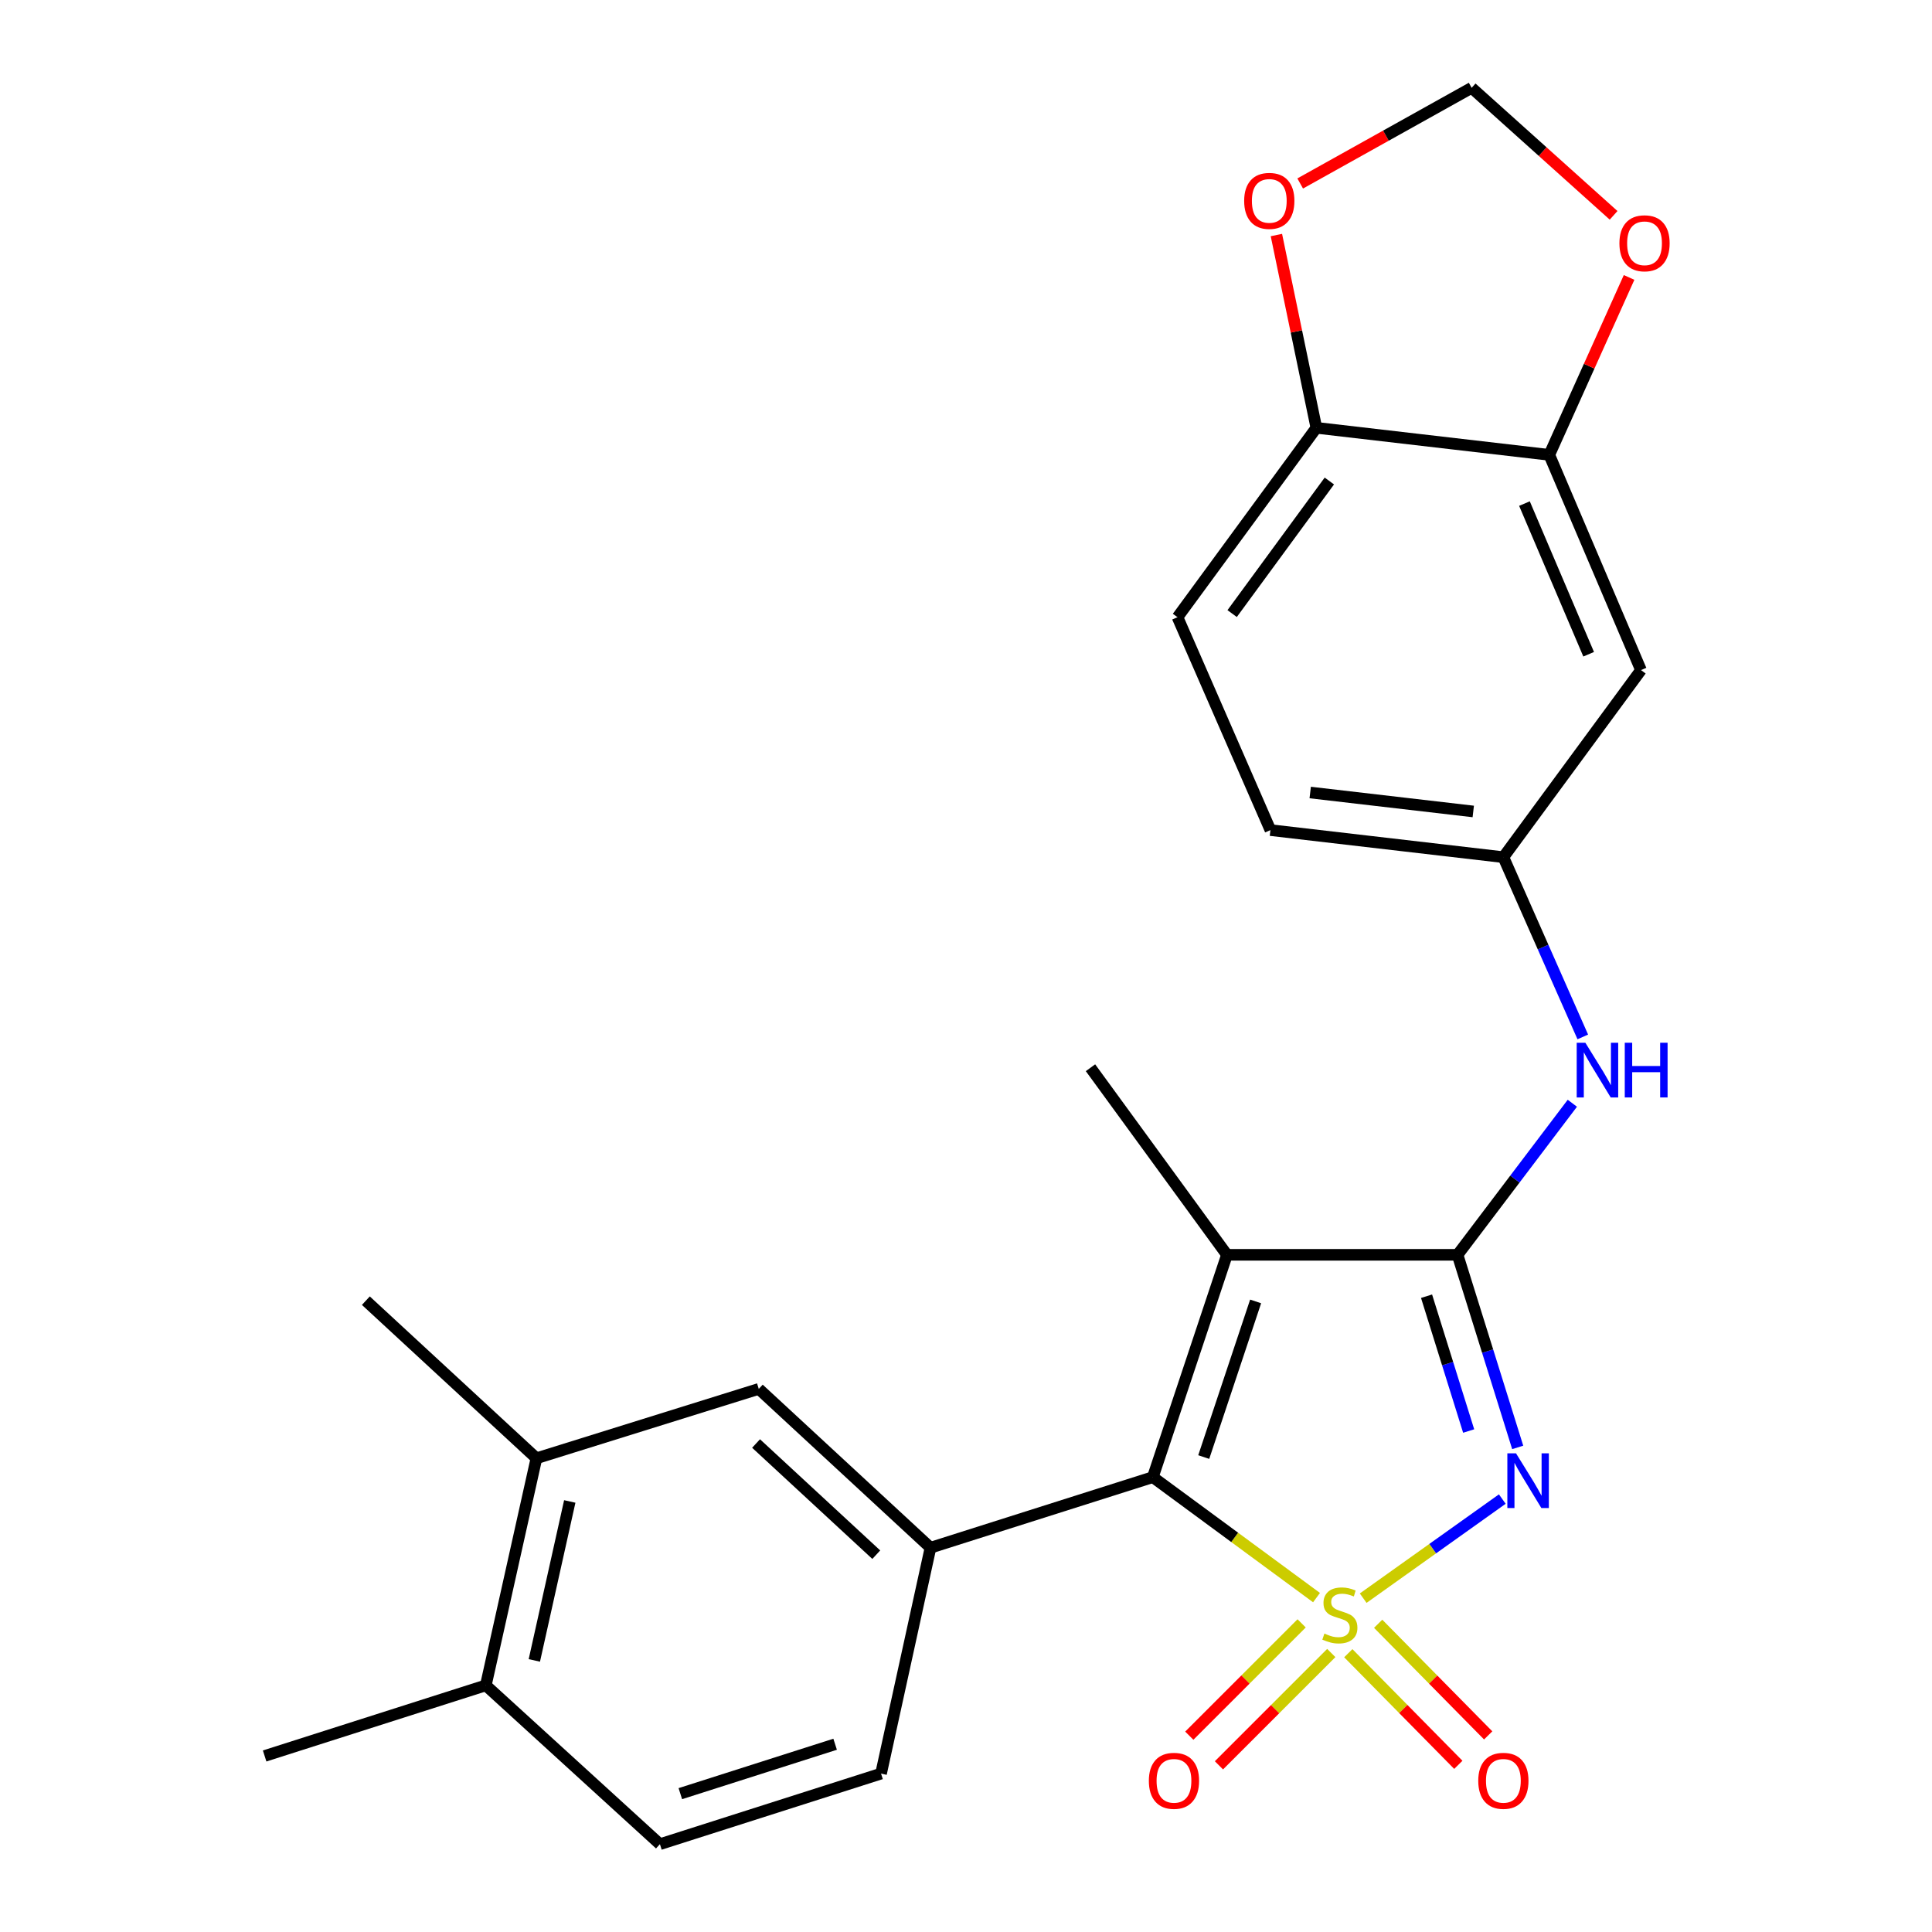 <?xml version='1.0' encoding='iso-8859-1'?>
<svg version='1.1' baseProfile='full'
              xmlns='http://www.w3.org/2000/svg'
                      xmlns:rdkit='http://www.rdkit.org/xml'
                      xmlns:xlink='http://www.w3.org/1999/xlink'
                  xml:space='preserve'
width='1000px' height='1000px' viewBox='0 0 1000 1000'>
<!-- END OF HEADER -->
<rect style='opacity:1.0;fill:#FFFFFF;stroke:none' width='1000' height='1000' x='0' y='0'> </rect>
<path class='bond-0' d='M 705.583,827.21 L 741.583,801.563' style='fill:none;fill-rule:evenodd;stroke:#CCCC00;stroke-width:6px;stroke-linecap:butt;stroke-linejoin:miter;stroke-opacity:1' />
<path class='bond-0' d='M 741.583,801.563 L 777.584,775.915' style='fill:none;fill-rule:evenodd;stroke:#0000FF;stroke-width:6px;stroke-linecap:butt;stroke-linejoin:miter;stroke-opacity:1' />
<path class='bond-1' d='M 681.427,826.915 L 639.067,795.74' style='fill:none;fill-rule:evenodd;stroke:#CCCC00;stroke-width:6px;stroke-linecap:butt;stroke-linejoin:miter;stroke-opacity:1' />
<path class='bond-1' d='M 639.067,795.74 L 596.707,764.565' style='fill:none;fill-rule:evenodd;stroke:#000000;stroke-width:6px;stroke-linecap:butt;stroke-linejoin:miter;stroke-opacity:1' />
<path class='bond-6' d='M 673.724,840.25 L 644.651,869.319' style='fill:none;fill-rule:evenodd;stroke:#CCCC00;stroke-width:6px;stroke-linecap:butt;stroke-linejoin:miter;stroke-opacity:1' />
<path class='bond-6' d='M 644.651,869.319 L 615.578,898.388' style='fill:none;fill-rule:evenodd;stroke:#FF0000;stroke-width:6px;stroke-linecap:butt;stroke-linejoin:miter;stroke-opacity:1' />
<path class='bond-6' d='M 689.069,855.597 L 659.996,884.666' style='fill:none;fill-rule:evenodd;stroke:#CCCC00;stroke-width:6px;stroke-linecap:butt;stroke-linejoin:miter;stroke-opacity:1' />
<path class='bond-6' d='M 659.996,884.666 L 630.923,913.735' style='fill:none;fill-rule:evenodd;stroke:#FF0000;stroke-width:6px;stroke-linecap:butt;stroke-linejoin:miter;stroke-opacity:1' />
<path class='bond-7' d='M 697.878,855.696 L 726.353,884.585' style='fill:none;fill-rule:evenodd;stroke:#CCCC00;stroke-width:6px;stroke-linecap:butt;stroke-linejoin:miter;stroke-opacity:1' />
<path class='bond-7' d='M 726.353,884.585 L 754.828,913.474' style='fill:none;fill-rule:evenodd;stroke:#FF0000;stroke-width:6px;stroke-linecap:butt;stroke-linejoin:miter;stroke-opacity:1' />
<path class='bond-7' d='M 713.334,840.461 L 741.809,869.35' style='fill:none;fill-rule:evenodd;stroke:#CCCC00;stroke-width:6px;stroke-linecap:butt;stroke-linejoin:miter;stroke-opacity:1' />
<path class='bond-7' d='M 741.809,869.35 L 770.285,898.239' style='fill:none;fill-rule:evenodd;stroke:#FF0000;stroke-width:6px;stroke-linecap:butt;stroke-linejoin:miter;stroke-opacity:1' />
<path class='bond-2' d='M 785.564,749.176 L 769.994,699.335' style='fill:none;fill-rule:evenodd;stroke:#0000FF;stroke-width:6px;stroke-linecap:butt;stroke-linejoin:miter;stroke-opacity:1' />
<path class='bond-2' d='M 769.994,699.335 L 754.424,649.494' style='fill:none;fill-rule:evenodd;stroke:#000000;stroke-width:6px;stroke-linecap:butt;stroke-linejoin:miter;stroke-opacity:1' />
<path class='bond-2' d='M 760.178,740.695 L 749.279,705.806' style='fill:none;fill-rule:evenodd;stroke:#0000FF;stroke-width:6px;stroke-linecap:butt;stroke-linejoin:miter;stroke-opacity:1' />
<path class='bond-2' d='M 749.279,705.806 L 738.38,670.917' style='fill:none;fill-rule:evenodd;stroke:#000000;stroke-width:6px;stroke-linecap:butt;stroke-linejoin:miter;stroke-opacity:1' />
<path class='bond-3' d='M 596.707,764.565 L 635.072,649.494' style='fill:none;fill-rule:evenodd;stroke:#000000;stroke-width:6px;stroke-linecap:butt;stroke-linejoin:miter;stroke-opacity:1' />
<path class='bond-3' d='M 623.05,754.168 L 649.906,673.618' style='fill:none;fill-rule:evenodd;stroke:#000000;stroke-width:6px;stroke-linecap:butt;stroke-linejoin:miter;stroke-opacity:1' />
<path class='bond-4' d='M 596.707,764.565 L 481.624,801.097' style='fill:none;fill-rule:evenodd;stroke:#000000;stroke-width:6px;stroke-linecap:butt;stroke-linejoin:miter;stroke-opacity:1' />
<path class='bond-5' d='M 754.424,649.494 L 784.133,610.267' style='fill:none;fill-rule:evenodd;stroke:#000000;stroke-width:6px;stroke-linecap:butt;stroke-linejoin:miter;stroke-opacity:1' />
<path class='bond-5' d='M 784.133,610.267 L 813.842,571.041' style='fill:none;fill-rule:evenodd;stroke:#0000FF;stroke-width:6px;stroke-linecap:butt;stroke-linejoin:miter;stroke-opacity:1' />
<path class='bond-25' d='M 754.424,649.494 L 635.072,649.494' style='fill:none;fill-rule:evenodd;stroke:#000000;stroke-width:6px;stroke-linecap:butt;stroke-linejoin:miter;stroke-opacity:1' />
<path class='bond-21' d='M 635.072,649.494 L 564.431,552.653' style='fill:none;fill-rule:evenodd;stroke:#000000;stroke-width:6px;stroke-linecap:butt;stroke-linejoin:miter;stroke-opacity:1' />
<path class='bond-9' d='M 481.624,801.097 L 392.741,718.893' style='fill:none;fill-rule:evenodd;stroke:#000000;stroke-width:6px;stroke-linecap:butt;stroke-linejoin:miter;stroke-opacity:1' />
<path class='bond-9' d='M 453.556,804.7 L 391.337,747.157' style='fill:none;fill-rule:evenodd;stroke:#000000;stroke-width:6px;stroke-linecap:butt;stroke-linejoin:miter;stroke-opacity:1' />
<path class='bond-16' d='M 481.624,801.097 L 456.027,918.013' style='fill:none;fill-rule:evenodd;stroke:#000000;stroke-width:6px;stroke-linecap:butt;stroke-linejoin:miter;stroke-opacity:1' />
<path class='bond-13' d='M 819.25,536.71 L 798.695,490.19' style='fill:none;fill-rule:evenodd;stroke:#0000FF;stroke-width:6px;stroke-linecap:butt;stroke-linejoin:miter;stroke-opacity:1' />
<path class='bond-13' d='M 798.695,490.19 L 778.14,443.67' style='fill:none;fill-rule:evenodd;stroke:#000000;stroke-width:6px;stroke-linecap:butt;stroke-linejoin:miter;stroke-opacity:1' />
<path class='bond-8' d='M 801.904,235.435 L 849.372,346.841' style='fill:none;fill-rule:evenodd;stroke:#000000;stroke-width:6px;stroke-linecap:butt;stroke-linejoin:miter;stroke-opacity:1' />
<path class='bond-8' d='M 789.058,260.653 L 822.286,338.637' style='fill:none;fill-rule:evenodd;stroke:#000000;stroke-width:6px;stroke-linecap:butt;stroke-linejoin:miter;stroke-opacity:1' />
<path class='bond-14' d='M 801.904,235.435 L 822.559,189.519' style='fill:none;fill-rule:evenodd;stroke:#000000;stroke-width:6px;stroke-linecap:butt;stroke-linejoin:miter;stroke-opacity:1' />
<path class='bond-14' d='M 822.559,189.519 L 843.213,143.602' style='fill:none;fill-rule:evenodd;stroke:#FF0000;stroke-width:6px;stroke-linecap:butt;stroke-linejoin:miter;stroke-opacity:1' />
<path class='bond-27' d='M 801.904,235.435 L 681.347,221.437' style='fill:none;fill-rule:evenodd;stroke:#000000;stroke-width:6px;stroke-linecap:butt;stroke-linejoin:miter;stroke-opacity:1' />
<path class='bond-11' d='M 392.741,718.893 L 277.657,754.799' style='fill:none;fill-rule:evenodd;stroke:#000000;stroke-width:6px;stroke-linecap:butt;stroke-linejoin:miter;stroke-opacity:1' />
<path class='bond-10' d='M 849.372,346.841 L 778.14,443.67' style='fill:none;fill-rule:evenodd;stroke:#000000;stroke-width:6px;stroke-linecap:butt;stroke-linejoin:miter;stroke-opacity:1' />
<path class='bond-23' d='M 277.657,754.799 L 189.365,673.222' style='fill:none;fill-rule:evenodd;stroke:#000000;stroke-width:6px;stroke-linecap:butt;stroke-linejoin:miter;stroke-opacity:1' />
<path class='bond-26' d='M 277.657,754.799 L 251.458,872.341' style='fill:none;fill-rule:evenodd;stroke:#000000;stroke-width:6px;stroke-linecap:butt;stroke-linejoin:miter;stroke-opacity:1' />
<path class='bond-26' d='M 294.91,777.152 L 276.57,859.432' style='fill:none;fill-rule:evenodd;stroke:#000000;stroke-width:6px;stroke-linecap:butt;stroke-linejoin:miter;stroke-opacity:1' />
<path class='bond-12' d='M 681.347,221.437 L 609.476,319.46' style='fill:none;fill-rule:evenodd;stroke:#000000;stroke-width:6px;stroke-linecap:butt;stroke-linejoin:miter;stroke-opacity:1' />
<path class='bond-12' d='M 688.068,248.973 L 637.758,317.589' style='fill:none;fill-rule:evenodd;stroke:#000000;stroke-width:6px;stroke-linecap:butt;stroke-linejoin:miter;stroke-opacity:1' />
<path class='bond-15' d='M 681.347,221.437 L 671.004,171.546' style='fill:none;fill-rule:evenodd;stroke:#000000;stroke-width:6px;stroke-linecap:butt;stroke-linejoin:miter;stroke-opacity:1' />
<path class='bond-15' d='M 671.004,171.546 L 660.662,121.655' style='fill:none;fill-rule:evenodd;stroke:#FF0000;stroke-width:6px;stroke-linecap:butt;stroke-linejoin:miter;stroke-opacity:1' />
<path class='bond-22' d='M 778.14,443.67 L 657.571,429.66' style='fill:none;fill-rule:evenodd;stroke:#000000;stroke-width:6px;stroke-linecap:butt;stroke-linejoin:miter;stroke-opacity:1' />
<path class='bond-22' d='M 762.559,420.011 L 678.161,410.204' style='fill:none;fill-rule:evenodd;stroke:#000000;stroke-width:6px;stroke-linecap:butt;stroke-linejoin:miter;stroke-opacity:1' />
<path class='bond-17' d='M 835.197,111.459 L 798.458,78.457' style='fill:none;fill-rule:evenodd;stroke:#FF0000;stroke-width:6px;stroke-linecap:butt;stroke-linejoin:miter;stroke-opacity:1' />
<path class='bond-17' d='M 798.458,78.457 L 761.718,45.455' style='fill:none;fill-rule:evenodd;stroke:#000000;stroke-width:6px;stroke-linecap:butt;stroke-linejoin:miter;stroke-opacity:1' />
<path class='bond-28' d='M 672.978,94.968 L 717.348,70.211' style='fill:none;fill-rule:evenodd;stroke:#FF0000;stroke-width:6px;stroke-linecap:butt;stroke-linejoin:miter;stroke-opacity:1' />
<path class='bond-28' d='M 717.348,70.211 L 761.718,45.455' style='fill:none;fill-rule:evenodd;stroke:#000000;stroke-width:6px;stroke-linecap:butt;stroke-linejoin:miter;stroke-opacity:1' />
<path class='bond-19' d='M 456.027,918.013 L 341.571,954.545' style='fill:none;fill-rule:evenodd;stroke:#000000;stroke-width:6px;stroke-linecap:butt;stroke-linejoin:miter;stroke-opacity:1' />
<path class='bond-19' d='M 432.26,902.818 L 352.14,928.391' style='fill:none;fill-rule:evenodd;stroke:#000000;stroke-width:6px;stroke-linecap:butt;stroke-linejoin:miter;stroke-opacity:1' />
<path class='bond-18' d='M 251.458,872.341 L 341.571,954.545' style='fill:none;fill-rule:evenodd;stroke:#000000;stroke-width:6px;stroke-linecap:butt;stroke-linejoin:miter;stroke-opacity:1' />
<path class='bond-24' d='M 251.458,872.341 L 136.977,908.886' style='fill:none;fill-rule:evenodd;stroke:#000000;stroke-width:6px;stroke-linecap:butt;stroke-linejoin:miter;stroke-opacity:1' />
<path class='bond-20' d='M 609.476,319.46 L 657.571,429.66' style='fill:none;fill-rule:evenodd;stroke:#000000;stroke-width:6px;stroke-linecap:butt;stroke-linejoin:miter;stroke-opacity:1' />
<path  class='atom-0' d='M 685.512 845.529
Q 685.832 845.649, 687.152 846.209
Q 688.472 846.769, 689.912 847.129
Q 691.392 847.449, 692.832 847.449
Q 695.512 847.449, 697.072 846.169
Q 698.632 844.849, 698.632 842.569
Q 698.632 841.009, 697.832 840.049
Q 697.072 839.089, 695.872 838.569
Q 694.672 838.049, 692.672 837.449
Q 690.152 836.689, 688.632 835.969
Q 687.152 835.249, 686.072 833.729
Q 685.032 832.209, 685.032 829.649
Q 685.032 826.089, 687.432 823.889
Q 689.872 821.689, 694.672 821.689
Q 697.952 821.689, 701.672 823.249
L 700.752 826.329
Q 697.352 824.929, 694.792 824.929
Q 692.032 824.929, 690.512 826.089
Q 688.992 827.209, 689.032 829.169
Q 689.032 830.689, 689.792 831.609
Q 690.592 832.529, 691.712 833.049
Q 692.872 833.569, 694.792 834.169
Q 697.352 834.969, 698.872 835.769
Q 700.392 836.569, 701.472 838.209
Q 702.592 839.809, 702.592 842.569
Q 702.592 846.489, 699.952 848.609
Q 697.352 850.689, 692.992 850.689
Q 690.472 850.689, 688.552 850.129
Q 686.672 849.609, 684.432 848.689
L 685.512 845.529
' fill='#CCCC00'/>
<path  class='atom-1' d='M 784.684 752.237
L 793.964 767.237
Q 794.884 768.717, 796.364 771.397
Q 797.844 774.077, 797.924 774.237
L 797.924 752.237
L 801.684 752.237
L 801.684 780.557
L 797.804 780.557
L 787.844 764.157
Q 786.684 762.237, 785.444 760.037
Q 784.244 757.837, 783.884 757.157
L 783.884 780.557
L 780.204 780.557
L 780.204 752.237
L 784.684 752.237
' fill='#0000FF'/>
<path  class='atom-6' d='M 820.577 539.722
L 829.857 554.722
Q 830.777 556.202, 832.257 558.882
Q 833.737 561.562, 833.817 561.722
L 833.817 539.722
L 837.577 539.722
L 837.577 568.042
L 833.697 568.042
L 823.737 551.642
Q 822.577 549.722, 821.337 547.522
Q 820.137 545.322, 819.777 544.642
L 819.777 568.042
L 816.097 568.042
L 816.097 539.722
L 820.577 539.722
' fill='#0000FF'/>
<path  class='atom-6' d='M 840.977 539.722
L 844.817 539.722
L 844.817 551.762
L 859.297 551.762
L 859.297 539.722
L 863.137 539.722
L 863.137 568.042
L 859.297 568.042
L 859.297 554.962
L 844.817 554.962
L 844.817 568.042
L 840.977 568.042
L 840.977 539.722
' fill='#0000FF'/>
<path  class='atom-7' d='M 594.643 921.746
Q 594.643 914.946, 598.003 911.146
Q 601.363 907.346, 607.643 907.346
Q 613.923 907.346, 617.283 911.146
Q 620.643 914.946, 620.643 921.746
Q 620.643 928.626, 617.243 932.546
Q 613.843 936.426, 607.643 936.426
Q 601.403 936.426, 598.003 932.546
Q 594.643 928.666, 594.643 921.746
M 607.643 933.226
Q 611.963 933.226, 614.283 930.346
Q 616.643 927.426, 616.643 921.746
Q 616.643 916.186, 614.283 913.386
Q 611.963 910.546, 607.643 910.546
Q 603.323 910.546, 600.963 913.346
Q 598.643 916.146, 598.643 921.746
Q 598.643 927.466, 600.963 930.346
Q 603.323 933.226, 607.643 933.226
' fill='#FF0000'/>
<path  class='atom-8' d='M 765.14 921.746
Q 765.14 914.946, 768.5 911.146
Q 771.86 907.346, 778.14 907.346
Q 784.42 907.346, 787.78 911.146
Q 791.14 914.946, 791.14 921.746
Q 791.14 928.626, 787.74 932.546
Q 784.34 936.426, 778.14 936.426
Q 771.9 936.426, 768.5 932.546
Q 765.14 928.666, 765.14 921.746
M 778.14 933.226
Q 782.46 933.226, 784.78 930.346
Q 787.14 927.426, 787.14 921.746
Q 787.14 916.186, 784.78 913.386
Q 782.46 910.546, 778.14 910.546
Q 773.82 910.546, 771.46 913.346
Q 769.14 916.146, 769.14 921.746
Q 769.14 927.466, 771.46 930.346
Q 773.82 933.226, 778.14 933.226
' fill='#FF0000'/>
<path  class='atom-15' d='M 838.204 125.918
Q 838.204 119.118, 841.564 115.318
Q 844.924 111.518, 851.204 111.518
Q 857.484 111.518, 860.844 115.318
Q 864.204 119.118, 864.204 125.918
Q 864.204 132.798, 860.804 136.718
Q 857.404 140.598, 851.204 140.598
Q 844.964 140.598, 841.564 136.718
Q 838.204 132.838, 838.204 125.918
M 851.204 137.398
Q 855.524 137.398, 857.844 134.518
Q 860.204 131.598, 860.204 125.918
Q 860.204 120.358, 857.844 117.558
Q 855.524 114.718, 851.204 114.718
Q 846.884 114.718, 844.524 117.518
Q 842.204 120.318, 842.204 125.918
Q 842.204 131.638, 844.524 134.518
Q 846.884 137.398, 851.204 137.398
' fill='#FF0000'/>
<path  class='atom-16' d='M 643.98 103.974
Q 643.98 97.174, 647.34 93.374
Q 650.7 89.574, 656.98 89.574
Q 663.26 89.574, 666.62 93.374
Q 669.98 97.174, 669.98 103.974
Q 669.98 110.854, 666.58 114.774
Q 663.18 118.654, 656.98 118.654
Q 650.74 118.654, 647.34 114.774
Q 643.98 110.894, 643.98 103.974
M 656.98 115.454
Q 661.3 115.454, 663.62 112.574
Q 665.98 109.654, 665.98 103.974
Q 665.98 98.414, 663.62 95.614
Q 661.3 92.774, 656.98 92.774
Q 652.66 92.774, 650.3 95.574
Q 647.98 98.374, 647.98 103.974
Q 647.98 109.694, 650.3 112.574
Q 652.66 115.454, 656.98 115.454
' fill='#FF0000'/>
</svg>
